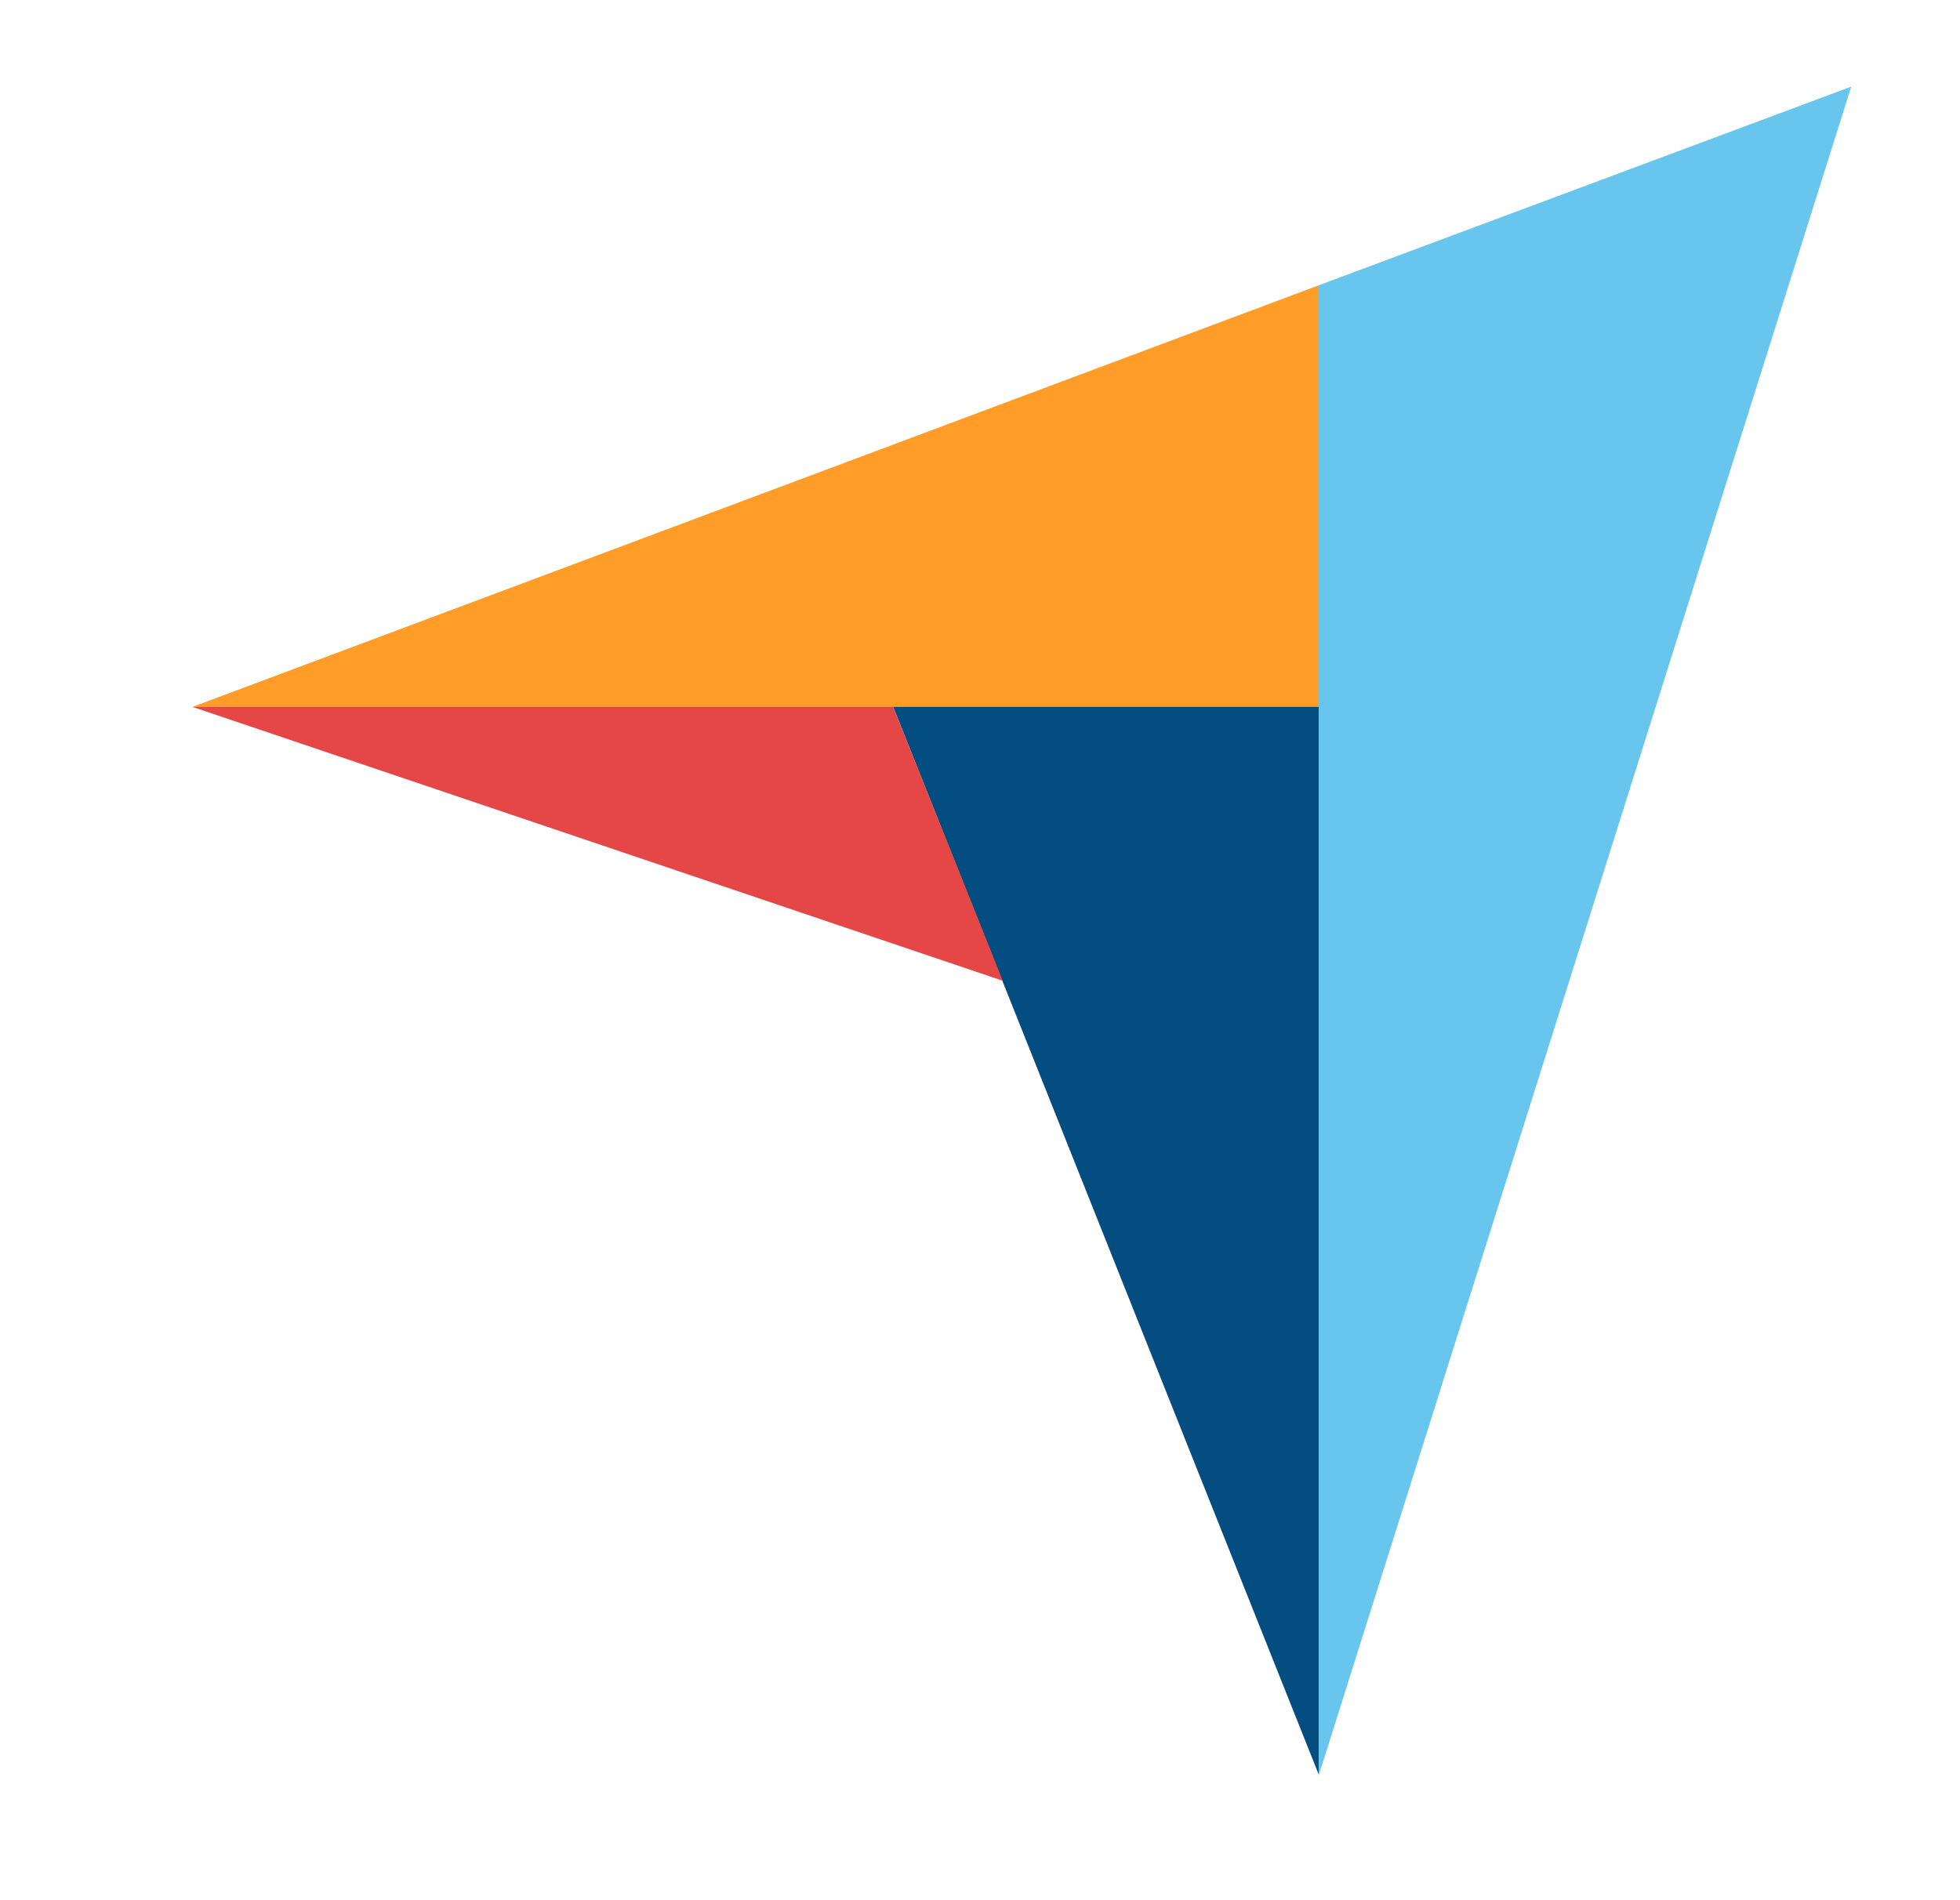 <svg width="33" height="32" viewBox="0 0 33 32" fill="none" xmlns="http://www.w3.org/2000/svg">
<path d="M3.239 11.905H15.037H22.202V4.805L3.239 11.905Z" fill="#FF9D28"/>
<path d="M22.202 4.805V29.903L31.169 1.459L22.202 4.805Z" fill="#68C5ED"/>
<path d="M22.202 11.904H15.038L22.202 29.881V11.904Z" fill="#044D80"/>
<path d="M3.239 11.904L16.882 16.516L15.037 11.904H3.239Z" fill="#E54747"/>
</svg>
